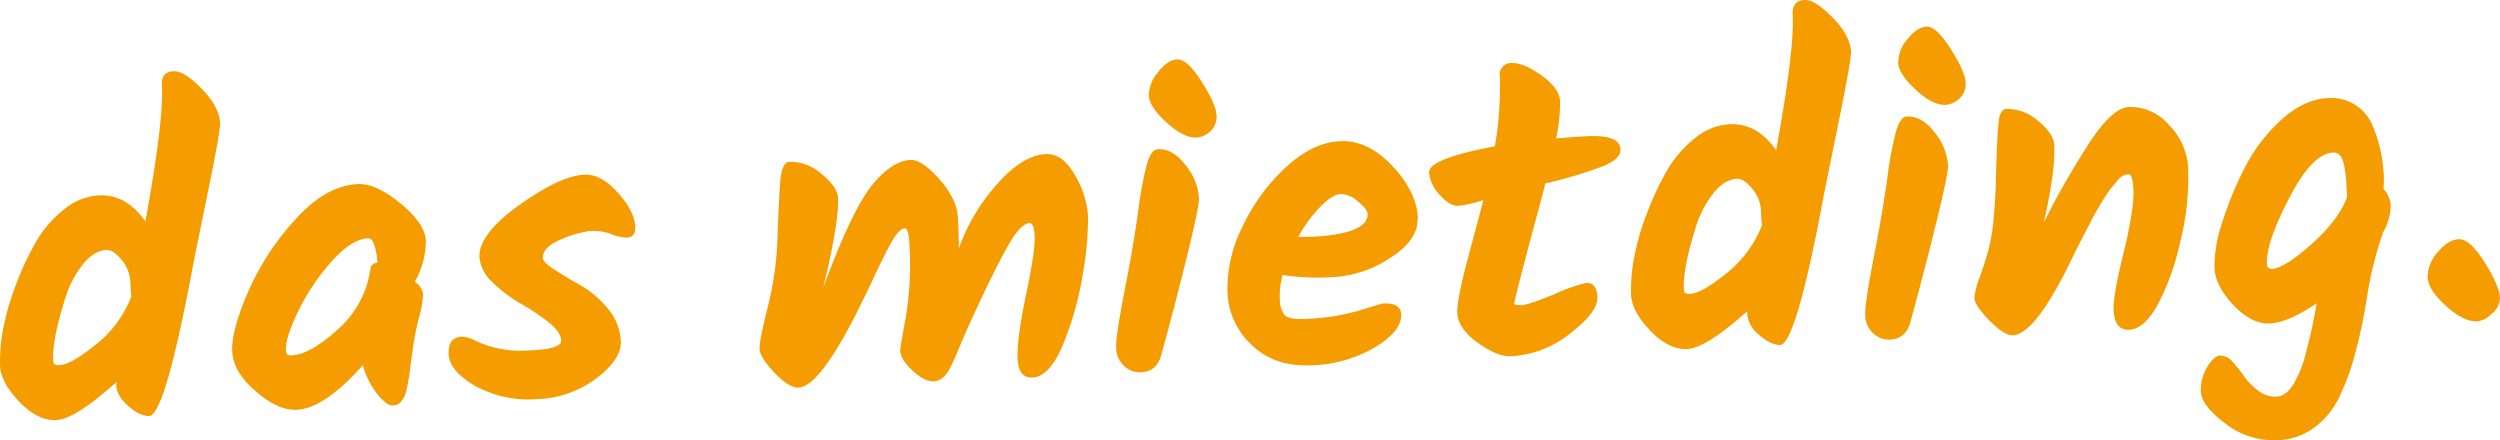 <svg xmlns="http://www.w3.org/2000/svg" width="504.86" height="88.9" viewBox="0 0 504.86 88.9"><path d="M32.69,17.11q.47,6.78-3.33,27.61Q25.53,39.21,20,39.46a12.18,12.18,0,0,0-7.15,2.89A23,23,0,0,0,7.1,49.14a59,59,0,0,0-4,8.68A51.21,51.21,0,0,0,.62,66.51a34.26,34.26,0,0,0-.6,7.4q.15,3.3,3.85,7.2c2.47,2.59,5,3.84,7.49,3.73s6.58-2.68,12.18-7.69a2.07,2.07,0,0,0-.06.7c.06,1.4.87,2.78,2.45,4.17s3,2,4.19,2q3.21-.15,8.87-30.48.49-2.55,3-14.78t2.45-13.88c-.1-2.21-1.33-4.52-3.7-6.95s-4.26-3.61-5.65-3.55c-1.69.08-2.49,1-2.41,2.73ZM11,73.56a1.42,1.42,0,0,1-.26-.91q-.18-4.17,2.43-12.4a21,21,0,0,1,3.5-6.78q2.26-2.88,4.88-3c.87,0,1.86.62,3,2a7.28,7.28,0,0,1,1.76,4.38c.07,1.56.14,2.58.22,3a22.79,22.79,0,0,1-7.29,9.82q-5,4-7.19,4.06a1.48,1.48,0,0,1-1-.17ZM86,48.66c-.1-2.36-1.82-4.88-5.13-7.59s-6.19-4-8.63-3.89q-6.36.27-12.55,7.09A53.24,53.24,0,0,0,50.12,58.9q-3.4,7.83-3.23,12t4.71,8.08c3,2.63,5.78,3.89,8.28,3.78q5.57-.25,13.39-9a16.72,16.72,0,0,0,2.91,5.8c1.26,1.58,2.3,2.34,3.11,2.31A2.05,2.05,0,0,0,81,81.1c.22-.3.41-.59.57-.86A3.91,3.91,0,0,0,82,79.09c.12-.5.22-.94.29-1.32s.17-.89.29-1.54.19-1.18.23-1.62.11-1,.23-1.8.25-1.8.43-3.11a55.36,55.36,0,0,1,1.15-5.59,22.33,22.33,0,0,0,.84-4.75,3.79,3.79,0,0,0-1.68-2.45A17.07,17.07,0,0,0,86,48.66ZM58,71.59c-.16-.13-.24-.43-.26-.9-.07-1.62.73-4.19,2.41-7.69a44.35,44.35,0,0,1,6.63-10q4.11-4.71,7.59-4.87,1.4-.06,1.87,4.89c-.92.16-1.4.59-1.43,1.29a20,20,0,0,1-6.65,12.28q-5.6,5-9.07,5.14A1.66,1.66,0,0,1,58,71.59ZM104.9,41.38q-8.28,5.9-8.08,10.6a7.77,7.77,0,0,0,2.71,5.07,26.69,26.69,0,0,0,5.59,4.24A45.41,45.41,0,0,1,110.69,65c1.71,1.35,2.6,2.6,2.65,3.76s-2.09,1.84-6.41,2a21.42,21.42,0,0,1-11-2A5.78,5.78,0,0,0,93.25,68c-1.86.08-2.74,1.26-2.64,3.52s1.88,4.4,5.34,6.4a22.15,22.15,0,0,0,12.28,2.69,21.19,21.19,0,0,0,12.2-4.2q5.1-3.89,4.95-7.5a11,11,0,0,0-2.64-6.6,19.58,19.58,0,0,0-5.35-4.6q-2.86-1.62-5.28-3.17c-1.62-1-2.44-1.84-2.47-2.43-.06-1.5,1.21-2.78,3.81-3.82a19.94,19.94,0,0,1,5.94-1.66,10.57,10.57,0,0,1,4.08.65,8.8,8.8,0,0,0,3.09.7c1.22-.06,1.79-.78,1.73-2.17-.09-2.09-1.27-4.4-3.53-6.91s-4.49-3.73-6.69-3.63q-4.87.21-13.17,6.11Zm96.36-4.08a38.78,38.78,0,0,0-7.63,12.89q0-2.7-.19-6.31t-3.69-7.64q-3.54-4-5.8-3.94-4.09.18-8.3,5.68-3.94,5.33-9.41,20.12,3.18-13,3-18.09-.1-2.26-3.31-4.87a9.56,9.56,0,0,0-6.52-2.46c-1,0-1.66,1.44-1.86,4.18s-.39,6.56-.55,11.45A65.73,65.73,0,0,1,155,62.21q-1.68,6.57-1.6,8.27t3,4.79c2,2.07,3.61,3.07,4.88,3q3.84-.17,10.6-12.94,1.93-3.66,4.57-9.27c1.75-3.73,3.06-6.32,3.93-7.75s1.65-2.17,2.35-2.2q.78,0,.93,3.36A64.66,64.66,0,0,1,182.93,64q-1.16,6.37-1.14,6.72c.05,1.28.9,2.66,2.53,4.16q4.81,4.41,7.4-.32c.43-.83.82-1.63,1.16-2.41s.78-1.8,1.31-3.1,1.86-4.24,4-8.81,4-8.23,5.59-11,3-4.14,4.17-4.2c.58,0,.91.89,1,2.75s-.5,5.78-1.75,11.76-1.82,10.28-1.7,12.9,1.13,3.87,3,3.79q3.57-.17,6.36-7.13a64.45,64.45,0,0,0,3.91-14.38,63.63,63.63,0,0,0,.95-11.16,18.63,18.63,0,0,0-2.63-8.17q-2.46-4.43-5.85-4.28-4.78.21-10,6.19Zm34.33-12.57c2.3,2.11,4.29,3.12,6,3.05a4.5,4.5,0,0,0,2.82-1.26,3.94,3.94,0,0,0,1.25-3.32q-.09-2.13-3-6.71T237.78,12q-2,.07-3.9,2.57A7.31,7.31,0,0,0,232,19.3q.11,2.26,3.55,5.43Zm-4,8.5a75,75,0,0,0-1.76,9.58q-.9,6.54-2.71,15.82t-1.72,11.59a5.06,5.06,0,0,0,1.6,3.67,4.6,4.6,0,0,0,3.41,1.3c2.15-.1,3.52-1.29,4.12-3.59q2.56-9.25,5.12-19.62t2.48-12a11.86,11.86,0,0,0-2.69-6.6c-1.69-2.25-3.56-3.33-5.59-3.25-.93,0-1.68,1.08-2.26,3.11Zm54.76,10.91q-.24-5.4-5.17-10.63c-3.3-3.49-6.78-5.16-10.47-5s-7.32,1.87-10.89,5.14A38.76,38.76,0,0,0,251,45.59a27.8,27.8,0,0,0-3.12,13.35,15.22,15.22,0,0,0,4.91,10.73c3.1,3,7.09,4.31,12,4.1a26.77,26.77,0,0,0,12.83-3.61q5.49-3.3,5.34-6.69c-.07-1.56-1.3-2.3-3.68-2.19-.11,0-1.71.48-4.77,1.43a44.65,44.65,0,0,1-11.13,1.7c-2.09.1-3.41-.18-4-.83a5.46,5.46,0,0,1-.93-3.31,14.88,14.88,0,0,1,.57-4.74,47.7,47.7,0,0,0,10.05.44,23.18,23.18,0,0,0,11.73-3.92c3.77-2.43,5.58-5.07,5.46-7.91Zm-10.16-1q.18,4.17-11.74,4.7c-1,0-1.74,0-2.27,0a27.78,27.78,0,0,1,4.53-6.17q2.43-2.41,4-2.49a5.32,5.32,0,0,1,3.51,1.5c1.27,1,1.92,1.87,1.94,2.45Zm35.92-6.11a90.26,90.26,0,0,0,11.5-3.42c2.48-1,3.7-2.15,3.64-3.43q-.12-3-6.66-2.67-2.18.09-6.34.45a34.84,34.84,0,0,0,.8-7.49c-.07-1.77-1.33-3.52-3.76-5.24s-4.4-2.56-5.9-2.49a2.3,2.3,0,0,0-2.5,2.72,72.24,72.24,0,0,1-1,14.09q-13.41,2.5-13.29,5.29a7.41,7.41,0,0,0,2.12,4.48c1.34,1.54,2.6,2.29,3.75,2.24a21.13,21.13,0,0,0,5.1-1.18q-.83,3.16-3.11,11.68t-2.17,11.13c.09,2.09,1.45,4.1,4.1,6s4.89,2.84,6.75,2.76a20.79,20.79,0,0,0,12-4.66Q322.72,63,322.59,60c-.09-2-.85-2.93-2.3-2.87A34.71,34.71,0,0,0,314,59.37q-5.31,2.19-6.75,2.26c-1,0-1.44-.07-1.45-.33s.54-2.54,1.66-6.83,2.07-7.87,2.85-10.72,1.36-5.08,1.75-6.67ZM362,2.73q.48,6.78-3.32,27.61-3.82-5.5-9.39-5.26A12.21,12.21,0,0,0,342.16,28a23.16,23.16,0,0,0-5.72,6.79,59.28,59.28,0,0,0-4,8.67,50.73,50.73,0,0,0-2.46,8.7,33.59,33.59,0,0,0-.59,7.4q.15,3.3,3.85,7.2c2.47,2.59,5,3.84,7.49,3.73s6.58-2.68,12.17-7.69a2.1,2.1,0,0,0-.05.7,6.12,6.12,0,0,0,2.44,4.17c1.58,1.39,3,2,4.19,2q3.23-.15,8.87-30.48.51-2.55,3-14.78T373.8,10.5c-.1-2.21-1.33-4.53-3.71-6.95S365.84-.06,364.45,0C362.76.08,362,1,362,2.73ZM340.3,59.18a1.35,1.35,0,0,1-.26-.9q-.18-4.19,2.42-12.41a21.35,21.35,0,0,1,3.5-6.78c1.52-1.92,3.14-2.92,4.89-3,.87,0,1.85.62,3,2a7.34,7.34,0,0,1,1.76,4.37c.07,1.57.14,2.59.22,3a23,23,0,0,1-7.29,9.82q-5,4-7.19,4.06a1.48,1.48,0,0,1-1-.17Zm46.56-41.06q3.45,3.16,6,3.06a4.61,4.61,0,0,0,2.82-1.26,3.94,3.94,0,0,0,1.25-3.32c-.06-1.43-1.06-3.66-3-6.72s-3.55-4.55-4.86-4.5-2.6.92-3.9,2.57a7.35,7.35,0,0,0-1.84,4.75c.07,1.51,1.25,3.31,3.55,5.42Zm-4,8.51a74.6,74.6,0,0,0-1.76,9.58q-.9,6.54-2.71,15.81t-1.72,11.59a5,5,0,0,0,1.6,3.68,4.59,4.59,0,0,0,3.41,1.29c2.15-.09,3.52-1.29,4.12-3.58q2.55-9.27,5.11-19.63t2.49-12a11.89,11.89,0,0,0-2.69-6.6q-2.55-3.37-5.59-3.24c-.93,0-1.68,1.08-2.26,3.11Zm39.48,1.59a167.39,167.39,0,0,0-9.6,16.68q2.34-10.21,2.11-15.61-.1-2.26-3.27-4.88A9.46,9.46,0,0,0,405.08,22c-.47,0-.87.44-1.21,1.27s-.61,5-.8,12.59c0,1.75-.09,3-.14,3.85s-.13,2-.24,3.45-.27,2.88-.48,4.17a32.12,32.12,0,0,1-.79,3.65q-.5,1.73-1.62,5a15.38,15.38,0,0,0-1.08,4.19q.06,1.49,3,4.54c2,2,3.53,3,4.75,3q4.6-.19,12.05-15.7c.58-1.18,1.06-2.15,1.44-2.89s.87-1.7,1.49-2.86S422.57,44,423,43.27s.89-1.57,1.46-2.5,1.07-1.69,1.51-2.29,1-1.29,1.7-2.08a3.09,3.09,0,0,1,2.17-1.23c.58,0,.92,1.09,1,3.36s-.47,6-1.69,11.32q-2.46,9.61-2.32,12.75.18,4.09,3.09,4c1.95-.08,3.8-1.62,5.56-4.6a48.84,48.84,0,0,0,4.68-12.63,54.17,54.17,0,0,0,1.72-15.56,13.21,13.21,0,0,0-3.81-8.51,10.26,10.26,0,0,0-8.15-3.7q-3.21.15-7.6,6.66Zm59.07,7.66a29.18,29.18,0,0,0-2.29-10.53,9,9,0,0,0-9-5.54q-4.79.21-9.36,4.33a33.71,33.71,0,0,0-7.43,9.7,70.91,70.91,0,0,0-4.57,11.1,27.71,27.71,0,0,0-1.56,9.14q.15,3.62,3.81,7.51c2.44,2.59,4.89,3.84,7.36,3.73s5.62-1.47,9.46-4.07a97.42,97.42,0,0,1-2.25,10.3,22.26,22.26,0,0,1-2.28,5.77c-1,1.78-2.21,2.71-3.54,2.77A5.59,5.59,0,0,1,456,78.86,13,13,0,0,1,453.18,76a25.91,25.91,0,0,0-2.31-2.91,3.29,3.29,0,0,0-2.5-1.29c-.84,0-1.72.82-2.65,2.34a8.77,8.77,0,0,0-1.26,5q.12,2.74,4.9,6.37A15.91,15.91,0,0,0,460,88.88a12.83,12.83,0,0,0,7.3-2.5,16.14,16.14,0,0,0,4.86-5.7,48.81,48.81,0,0,0,3.13-8.12A107.28,107.28,0,0,0,478,60a74.77,74.77,0,0,1,3.27-13.14,11,11,0,0,0,1.52-5.21,5.24,5.24,0,0,0-1.47-3.51,19.54,19.54,0,0,0,.08-2.28ZM462.29,40q4.66-9,8.84-9.19a1.74,1.74,0,0,1,1.42.55q1.09,1.17,1.35,6.83l.07,1.65q-1.73,4.6-7.18,9.47c-3.64,3.24-6.29,4.9-8,5-.63,0-1-.33-1-1.09q-.19-4.17,4.48-13.19Zm41.08,23.24a4.38,4.38,0,0,0,1.49-3c-.08-1.68-1.11-4.1-3.11-7.27s-3.74-4.72-5.22-4.66-2.91,1-4.29,2.67a7.6,7.6,0,0,0-2,5.06c.08,1.66,1.31,3.56,3.7,5.73s4.51,3.2,6.37,3.12a4.62,4.62,0,0,0,3-1.7Z" fill="#f59c00"/></svg>